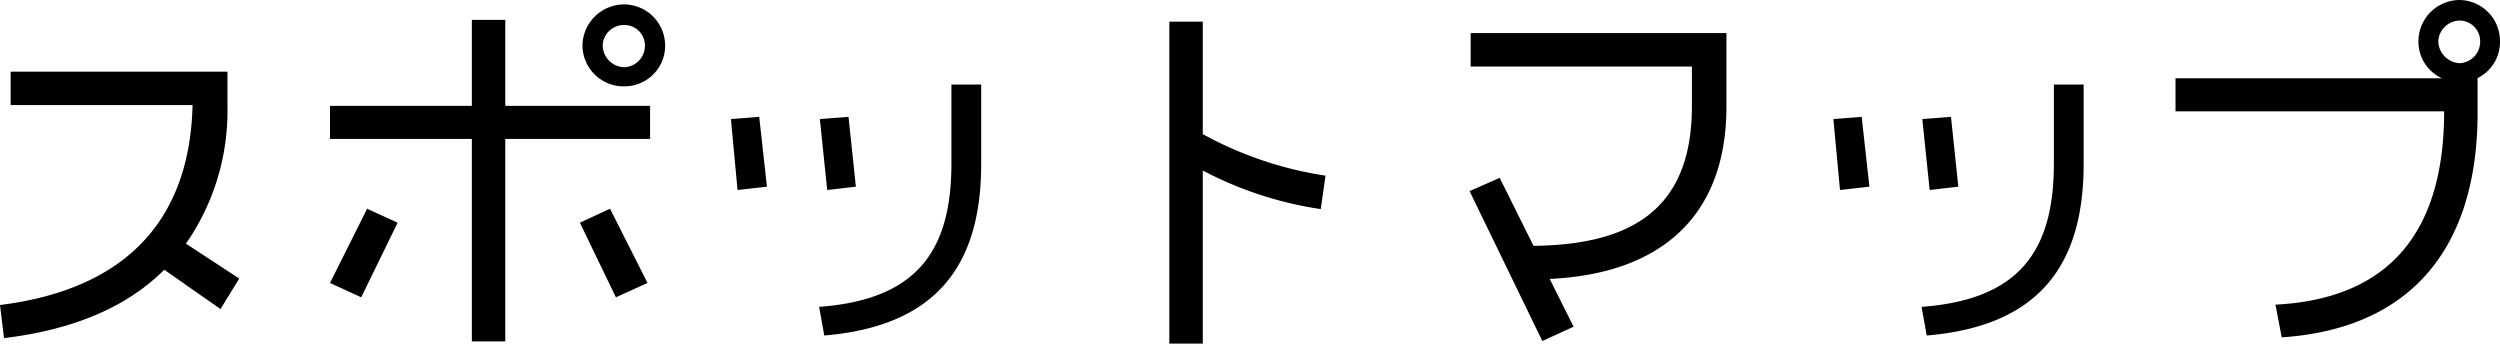 <svg xmlns="http://www.w3.org/2000/svg" width="272.12" height="37.4" viewBox="0 0 272.12 37.4">
  <path id="パス_256" data-name="パス 256" d="M-107.52-4.16l-5.8-3.8a25.274,25.274,0,0,0,4.52-14.76v-3.96h-23.6v3.64h19.8c-.32,13.32-8.12,20.16-20.96,21.76l.44,3.6c7.36-.88,13.28-3.28,17.44-7.44l6.12,4.28Zm46.36-25.36A4.49,4.49,0,0,0-65.6-34a4.542,4.542,0,0,0-4.56,4.48,4.482,4.482,0,0,0,4.56,4.44A4.43,4.43,0,0,0-61.16-29.52ZM-63.08-3.68l-4.08-8.08-3.28,1.52,3.92,8.12Zm.28-15.68v-3.6H-78.56v-9.36H-82.2v9.36H-97.64v3.6H-82.2V2.68h3.64V-19.36Zm-27.48,9.12-3.32-1.52-4.04,8.08,3.4,1.56Zm26.92-19.28a2.342,2.342,0,0,1-2.24,2.36,2.418,2.418,0,0,1-2.36-2.36,2.315,2.315,0,0,1,2.36-2.24A2.236,2.236,0,0,1-63.36-29.52Zm36.6,12.88v-8.64H-30v8.56c0,9.36-3.56,14.84-14.4,15.64l.56,3.12C-31.44,1-26.76-5.8-26.76-16.64ZM-40.4-14.16l-.8-7.6-3.12.24.8,7.72Zm-9.68,0-.84-7.6-3.08.24.72,7.72Zm60.8-1.2A40.172,40.172,0,0,1-2.64-19.88V-32.12H-6.28V2.92h3.64V-15.92a40.072,40.072,0,0,0,12.84,4.2Zm43.64-7.52v-8H26.52v3.64H50.6v4.32c0,11.16-6.48,15.08-17.24,15.2l-3.68-7.4L26.4-13.68,34.32,2.64l3.4-1.56-2.6-5.2C47.24-4.68,54.36-10.96,54.36-22.88Zm38.88,6.24v-8.64H90v8.56C90-7.36,86.44-1.88,75.6-1.08l.56,3.12C88.56,1,93.24-5.8,93.24-16.64ZM79.6-14.16l-.8-7.6-3.12.24.8,7.72Zm-9.68,0-.84-7.6L66-21.52l.72,7.72Zm68.64-15.8a4.465,4.465,0,0,0-4.4-4.52,4.507,4.507,0,0,0-4.48,4.52,4.385,4.385,0,0,0,2.56,4h-29v3.6h29.24c0,13.04-5.88,20.4-18.36,21.04l.68,3.56c14.4-.96,21.32-10.12,21.32-24.44v-3.76h-.04A4.382,4.382,0,0,0,138.56-29.96Zm-2.16,0a2.34,2.34,0,0,1-2.24,2.36,2.469,2.469,0,0,1-2.32-2.36,2.368,2.368,0,0,1,2.32-2.28A2.245,2.245,0,0,1,136.4-29.96Z" transform="translate(133.56 34.48)" fill="#000000"/>
</svg>

